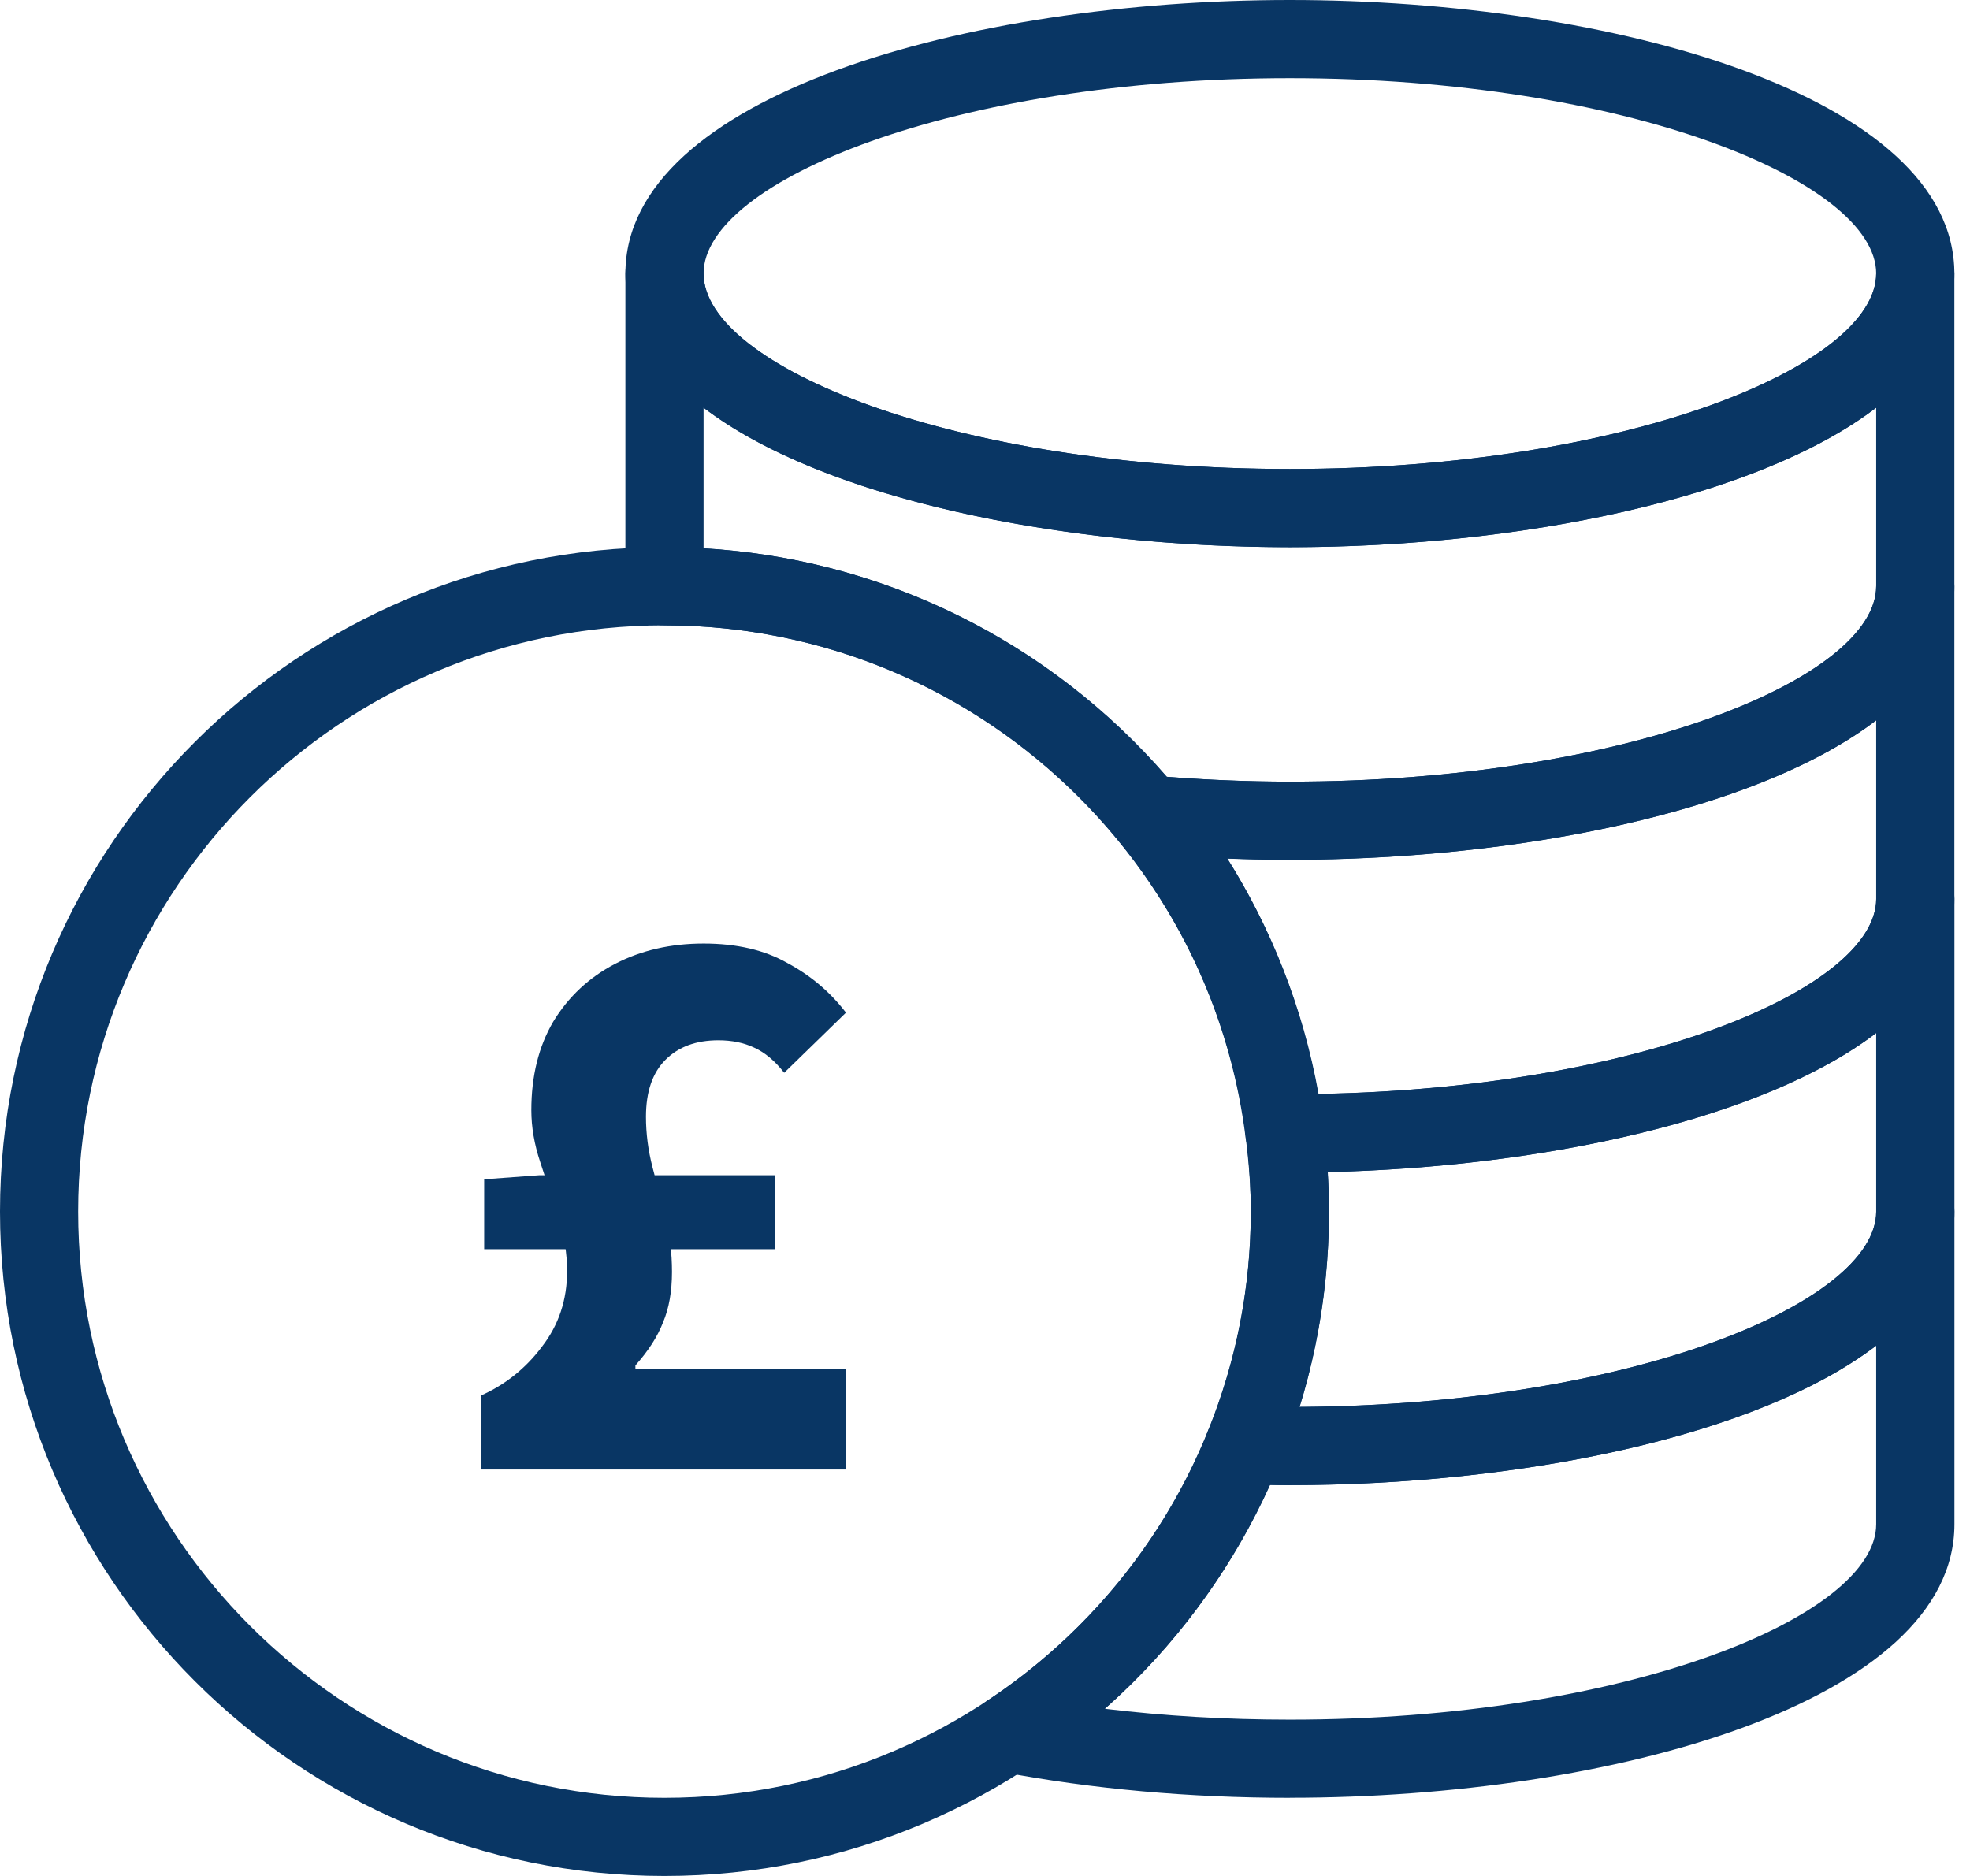 <svg width="63" height="60" viewBox="0 0 63 60" fill="none" xmlns="http://www.w3.org/2000/svg">
<g clip-path="url(#clip0_55_1023)">
<path d="M41.25 57.5C38.035 57.5 34.93 57.22 32.023 56.67C31.523 56.575 31.13 56.188 31.03 55.688C30.93 55.19 31.142 54.68 31.567 54.398C34.76 52.288 37.205 49.3 38.635 45.753C38.83 45.268 39.315 44.945 39.828 44.97L39.99 44.975C40.407 44.985 40.828 44.998 41.252 44.998C51.983 44.998 60.002 41.698 60.002 38.748C60.002 38.058 60.562 37.498 61.252 37.498C61.943 37.498 62.502 38.058 62.502 38.748V48.748C62.502 54.43 51.555 57.498 41.252 57.498L41.25 57.5ZM35.335 54.653C37.242 54.883 39.22 55 41.25 55C51.98 55 60 51.7 60 48.75V43.04C56.178 45.96 48.55 47.5 41.25 47.5C41.035 47.5 40.822 47.5 40.608 47.493C39.367 50.243 37.575 52.67 35.333 54.653H35.335Z" fill="#093664"/>
<path d="M41.25 47.5C40.802 47.5 40.36 47.488 39.92 47.475L39.76 47.47C39.35 47.46 38.972 47.248 38.747 46.905C38.522 46.563 38.48 46.133 38.635 45.753C39.542 43.505 40.002 41.148 40.002 38.748C40.002 38.035 39.95 37.29 39.84 36.4C39.795 36.045 39.905 35.688 40.142 35.418C40.38 35.148 40.72 34.995 41.08 34.995H41.252C51.982 34.998 60.002 31.698 60.002 28.748C60.002 28.058 60.562 27.498 61.252 27.498C61.942 27.498 62.502 28.058 62.502 28.748V38.748C62.502 44.43 51.555 47.498 41.252 47.498L41.25 47.5ZM42.455 37.485C42.485 37.923 42.5 38.34 42.5 38.75C42.5 40.875 42.182 42.97 41.555 45C52.132 44.938 60 41.673 60 38.75V33.04C56.387 35.8 49.377 37.328 42.455 37.488V37.485Z" fill="#093664"/>
<path d="M41.25 37.5C40.62 37.5 39.915 37.028 39.837 36.403C39.395 32.873 37.977 29.567 35.733 26.843C35.413 26.453 35.358 25.91 35.593 25.465C35.828 25.02 36.312 24.762 36.807 24.802C38.307 24.933 39.803 25 41.25 25C51.98 25 60 21.7 60 18.75C60 18.06 60.56 17.5 61.25 17.5C61.94 17.5 62.5 18.06 62.5 18.75V28.75C62.5 34.432 51.553 37.5 41.25 37.5ZM39.252 27.46C40.688 29.753 41.672 32.305 42.15 34.99C52.425 34.812 60 31.615 60 28.747V23.038C56.178 25.957 48.55 27.497 41.25 27.497C40.593 27.497 39.925 27.485 39.252 27.457V27.46Z" fill="#093664"/>
<path d="M41.25 27.5C39.73 27.5 38.16 27.43 36.587 27.293C36.252 27.262 35.945 27.1 35.733 26.843C32.153 22.495 26.875 20 21.25 20C20.56 20 20 19.44 20 18.75V8.75C20 8.06 20.56 7.5 21.25 7.5C21.94 7.5 22.5 8.06 22.5 8.75C22.5 11.7 30.52 15 41.25 15C51.98 15 60 11.7 60 8.75C60 8.06 60.56 7.5 61.25 7.5C61.94 7.5 62.5 8.06 62.5 8.75V18.75C62.5 24.433 51.553 27.5 41.25 27.5ZM37.318 24.845C38.645 24.948 39.968 25 41.25 25C51.98 25 60 21.7 60 18.75V13.04C56.178 15.96 48.55 17.5 41.25 17.5C33.95 17.5 26.323 15.96 22.5 13.04V17.538C28.225 17.87 33.545 20.488 37.318 24.845Z" fill="#093664"/>
<path d="M41.25 17.5C30.948 17.5 20 14.432 20 8.75C20 3.067 30.948 0 41.25 0C51.553 0 62.5 3.067 62.5 8.75C62.5 14.432 51.553 17.5 41.25 17.5ZM41.25 2.5C30.52 2.5 22.5 5.8 22.5 8.75C22.5 11.7 30.52 15 41.25 15C51.98 15 60 11.7 60 8.75C60 5.8 51.98 2.5 41.25 2.5Z" fill="#093664"/>
<path d="M21.25 60C9.533 60 0 50.468 0 38.75C0 27.032 9.533 17.5 21.25 17.5C32.968 17.5 42.5 27.032 42.5 38.75C42.5 50.468 32.968 60 21.25 60ZM21.25 20C10.912 20 2.5 28.413 2.5 38.75C2.5 49.087 10.912 57.5 21.25 57.5C31.587 57.5 40 49.087 40 38.75C40 28.413 31.587 20 21.25 20Z" fill="#093664"/>
<path d="M15.38 47V44.634C16.16 44.287 16.81 43.767 17.33 43.074C17.867 42.381 18.136 41.575 18.136 40.656C18.136 40.084 18.041 39.503 17.85 38.914C17.659 38.325 17.468 37.744 17.278 37.172C17.087 36.6 16.992 36.045 16.992 35.508C16.992 34.416 17.226 33.471 17.694 32.674C18.179 31.877 18.838 31.261 19.67 30.828C20.502 30.395 21.447 30.178 22.504 30.178C23.561 30.178 24.454 30.386 25.182 30.802C25.927 31.201 26.551 31.729 27.054 32.388L25.078 34.312C24.783 33.931 24.462 33.662 24.116 33.506C23.787 33.35 23.405 33.272 22.972 33.272C22.261 33.272 21.698 33.48 21.282 33.896C20.866 34.312 20.658 34.919 20.658 35.716C20.658 36.253 20.727 36.791 20.866 37.328C21.005 37.848 21.143 38.385 21.282 38.94C21.421 39.495 21.49 40.075 21.49 40.682C21.49 41.306 21.395 41.843 21.204 42.294C21.03 42.745 20.736 43.204 20.32 43.672V43.776H27.054V47H15.38ZM15.484 39.954V37.718L17.252 37.588H24.792V39.954H15.484Z" fill="#093664"/>
</g>
<defs>
<clipPath id="clip0_55_1023">
<rect width="62.5" height="60" fill="white"/>
</clipPath>
</defs>
</svg>
